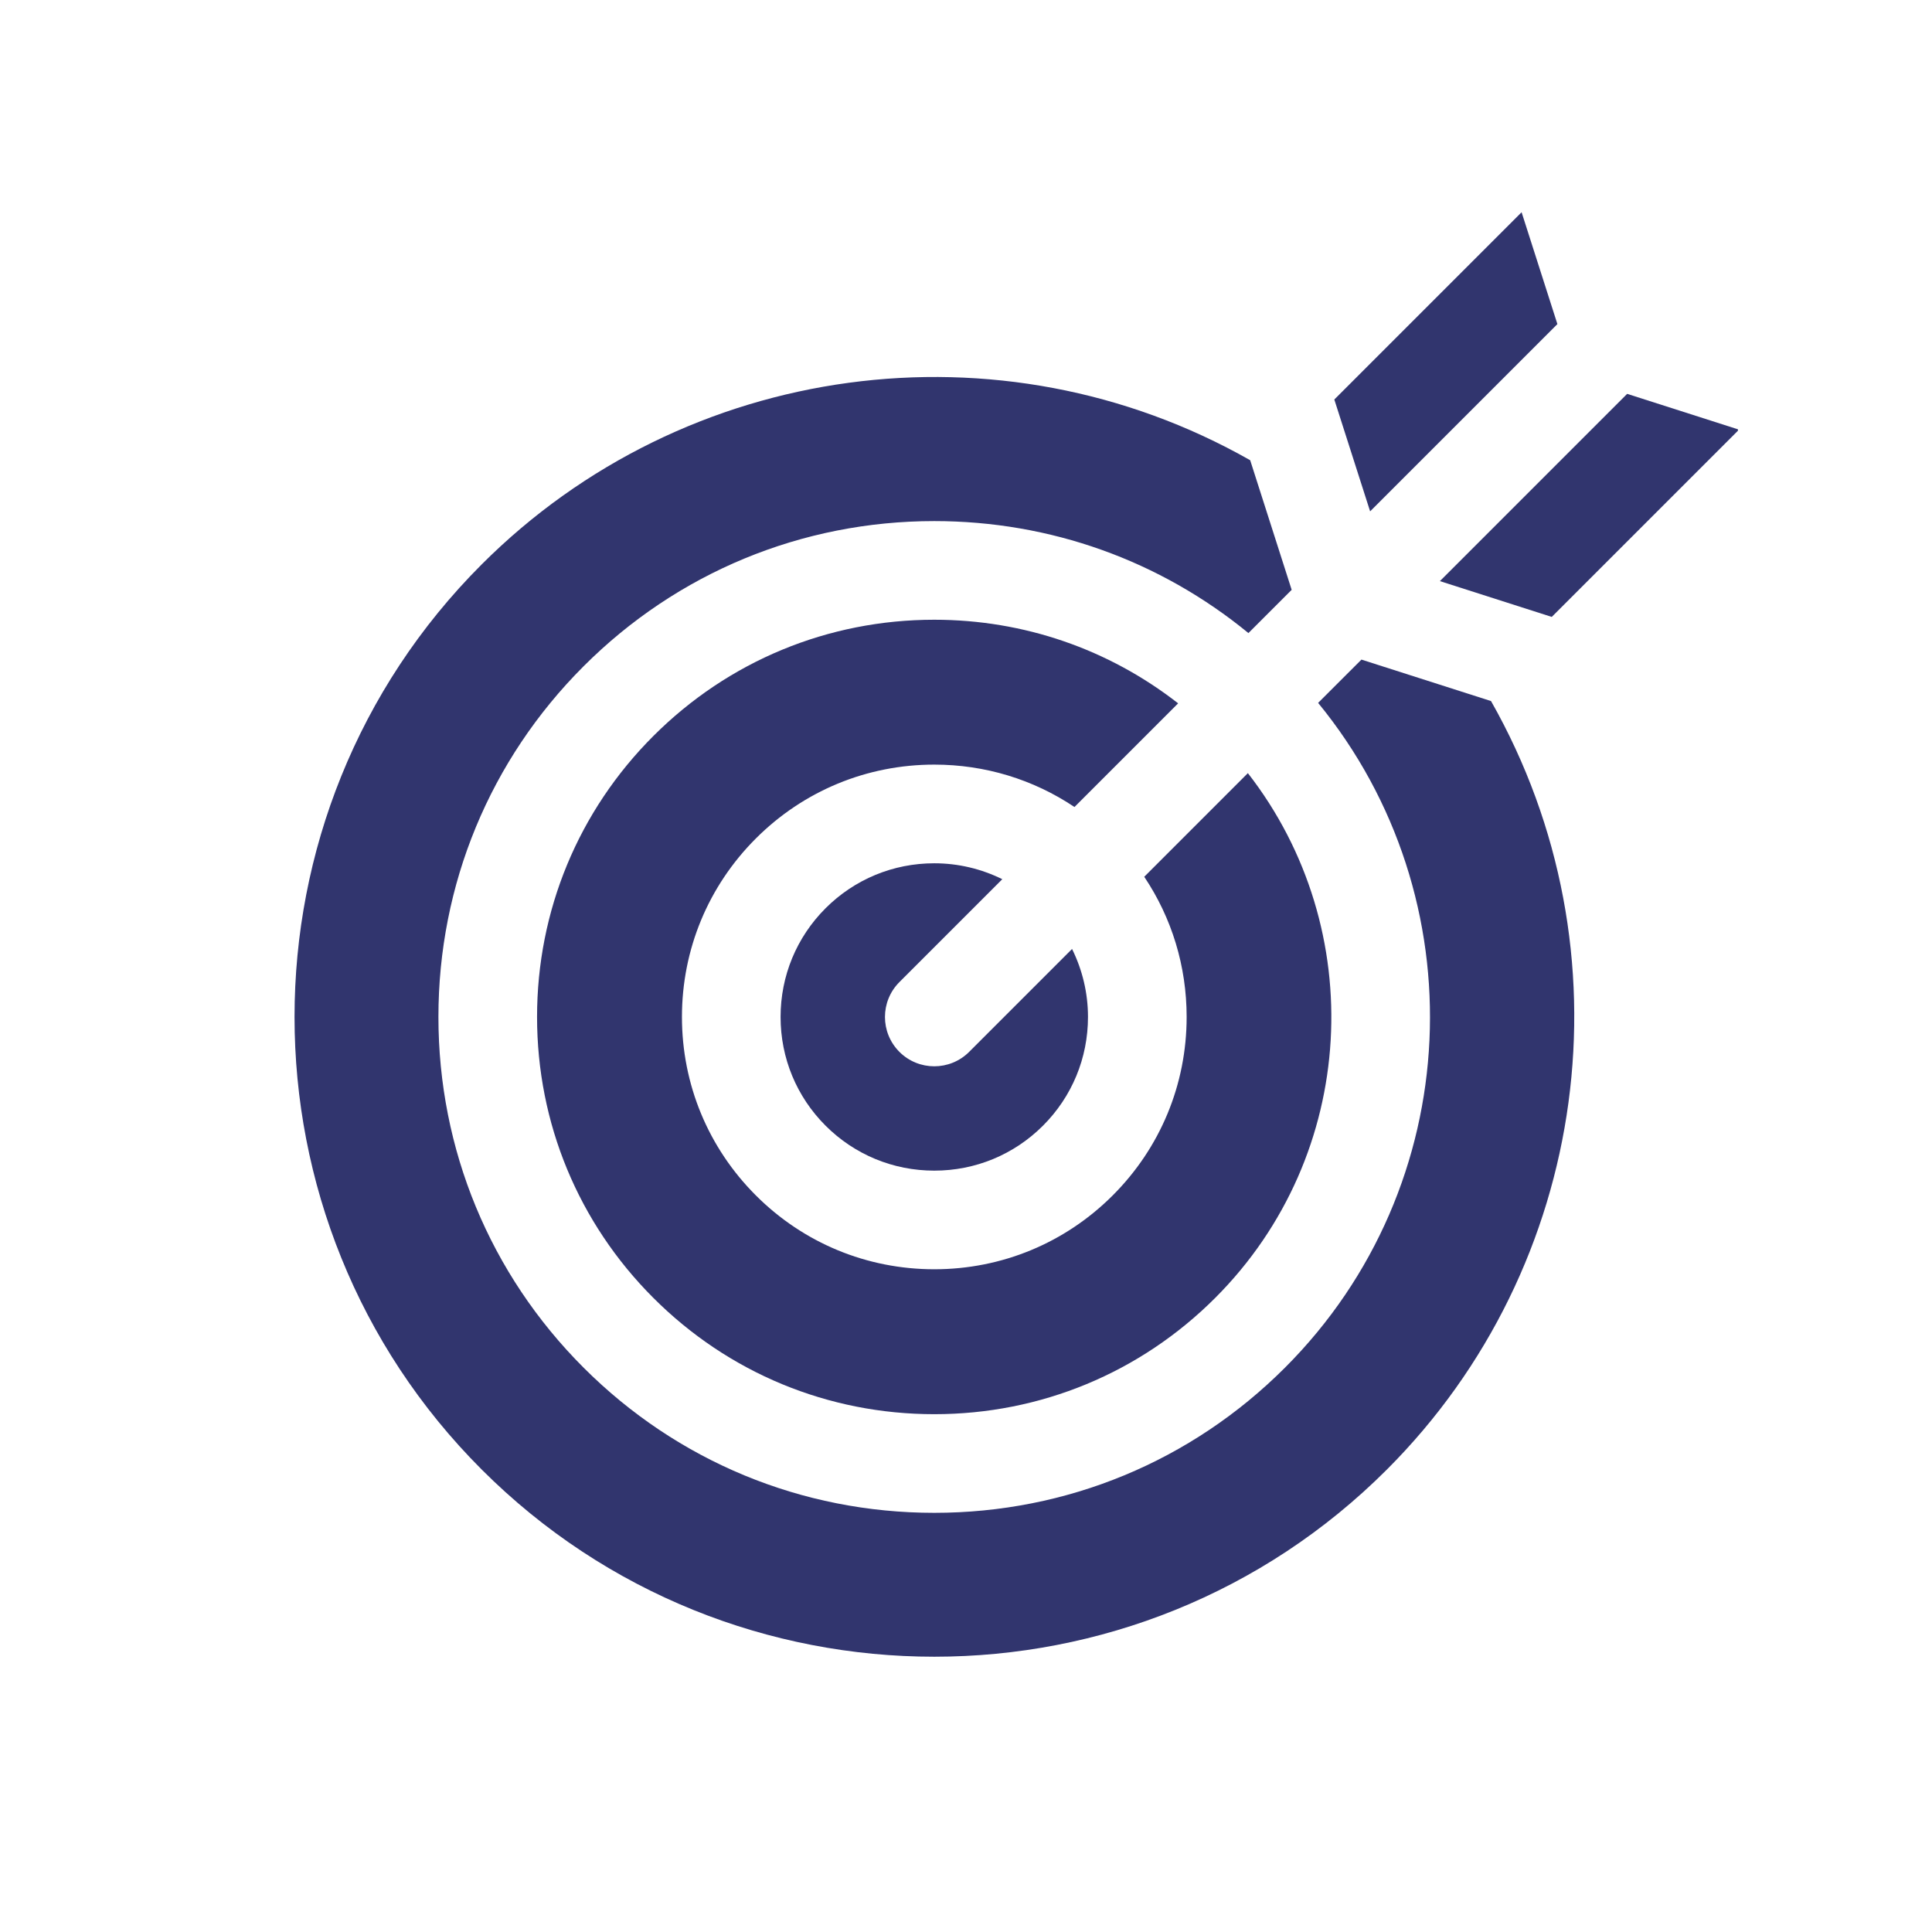 <svg xmlns="http://www.w3.org/2000/svg" xmlns:xlink="http://www.w3.org/1999/xlink" width="1080" zoomAndPan="magnify" viewBox="0 0 810 810" height="1080" preserveAspectRatio="xMidYMid meet" version="1.0"><defs><clipPath id="bc1f8e6c9b"><path d="M 603 165 L 728.645 165 L 728.645 259 L 603 259 Z M 603 165 " clip-rule="nonzero"/></clipPath><clipPath id="a98d36896f"><path d="M 559 89.074 L 653 89.074 L 653 215 L 559 215 Z M 559 89.074 " clip-rule="nonzero"/></clipPath></defs><path fill="#31356e" d="M 570.789 276.539 L 552.629 294.688 C 619.496 376.289 614.875 497.266 538.734 573.398 C 499.484 612.648 447.273 634.262 391.703 634.262 C 336.137 634.262 283.922 612.648 244.672 573.398 C 205.422 534.148 183.809 481.93 183.809 426.367 C 183.809 370.805 205.43 318.578 244.676 279.328 C 283.926 240.086 336.145 218.469 391.711 218.469 C 440.316 218.469 486.359 235.012 523.406 265.422 L 541.539 247.293 L 524.145 192.949 C 419.449 133.496 287.289 151.289 201.957 236.621 C 97.328 341.25 97.328 511.488 201.957 616.113 C 306.594 720.746 476.836 720.746 581.461 616.113 C 666.789 530.789 684.574 398.629 625.113 293.918 Z M 570.789 276.539 " fill-opacity="1" fill-rule="nonzero"/><g clip-path="url(#bc1f8e6c9b)"><path fill="#31356e" d="M 650.574 258.645 L 729.082 180.133 L 682.195 165.125 L 603.684 243.637 Z M 650.574 258.645 " fill-opacity="1" fill-rule="nonzero"/></g><g clip-path="url(#a98d36896f)"><path fill="#31356e" d="M 652.945 135.875 L 637.938 88.988 L 559.418 167.496 L 574.43 214.387 Z M 652.945 135.875 " fill-opacity="1" fill-rule="nonzero"/></g><path fill="#31356e" d="M 420.219 368.609 C 411.457 364.285 401.773 361.934 391.703 361.934 C 374.477 361.934 358.289 368.633 346.117 380.793 C 333.957 392.953 327.262 409.141 327.262 426.367 C 327.262 443.594 333.957 459.773 346.117 471.941 C 358.285 484.102 374.477 490.797 391.703 490.797 C 408.93 490.797 425.109 484.102 437.277 471.941 C 449.441 459.781 456.141 443.594 456.141 426.367 C 456.141 416.297 453.793 406.617 449.465 397.859 L 406.328 440.996 C 402.289 445.031 396.992 447.051 391.703 447.051 C 386.414 447.051 381.117 445.035 377.078 440.996 C 369.008 432.922 369.008 419.824 377.078 411.746 Z M 420.219 368.609 " fill-opacity="1" fill-rule="nonzero"/><path fill="#31356e" d="M 391.703 259.828 C 347.188 259.828 305.359 277.141 273.922 308.574 C 242.477 340.012 225.164 381.844 225.164 426.359 C 225.164 470.879 242.484 512.711 273.922 544.148 C 305.359 575.594 347.188 592.906 391.703 592.906 C 436.219 592.906 478.047 575.586 509.484 544.148 C 569.477 484.164 574.012 389.434 523.176 324.141 L 479.727 367.594 C 491.289 384.836 497.504 405.113 497.504 426.355 C 497.504 454.633 486.5 481.199 466.52 501.172 C 446.547 521.145 419.977 532.145 391.711 532.145 C 363.43 532.145 336.859 521.145 316.891 501.172 C 296.914 481.195 285.91 454.629 285.91 426.355 C 285.91 398.082 296.914 371.512 316.891 351.539 C 336.863 331.566 363.438 320.566 391.711 320.566 C 412.949 320.566 433.234 326.781 450.477 338.344 L 493.938 294.883 C 464.844 272.184 429.246 259.828 391.703 259.828 Z M 391.703 259.828 " fill-opacity="1" fill-rule="nonzero"/></svg>